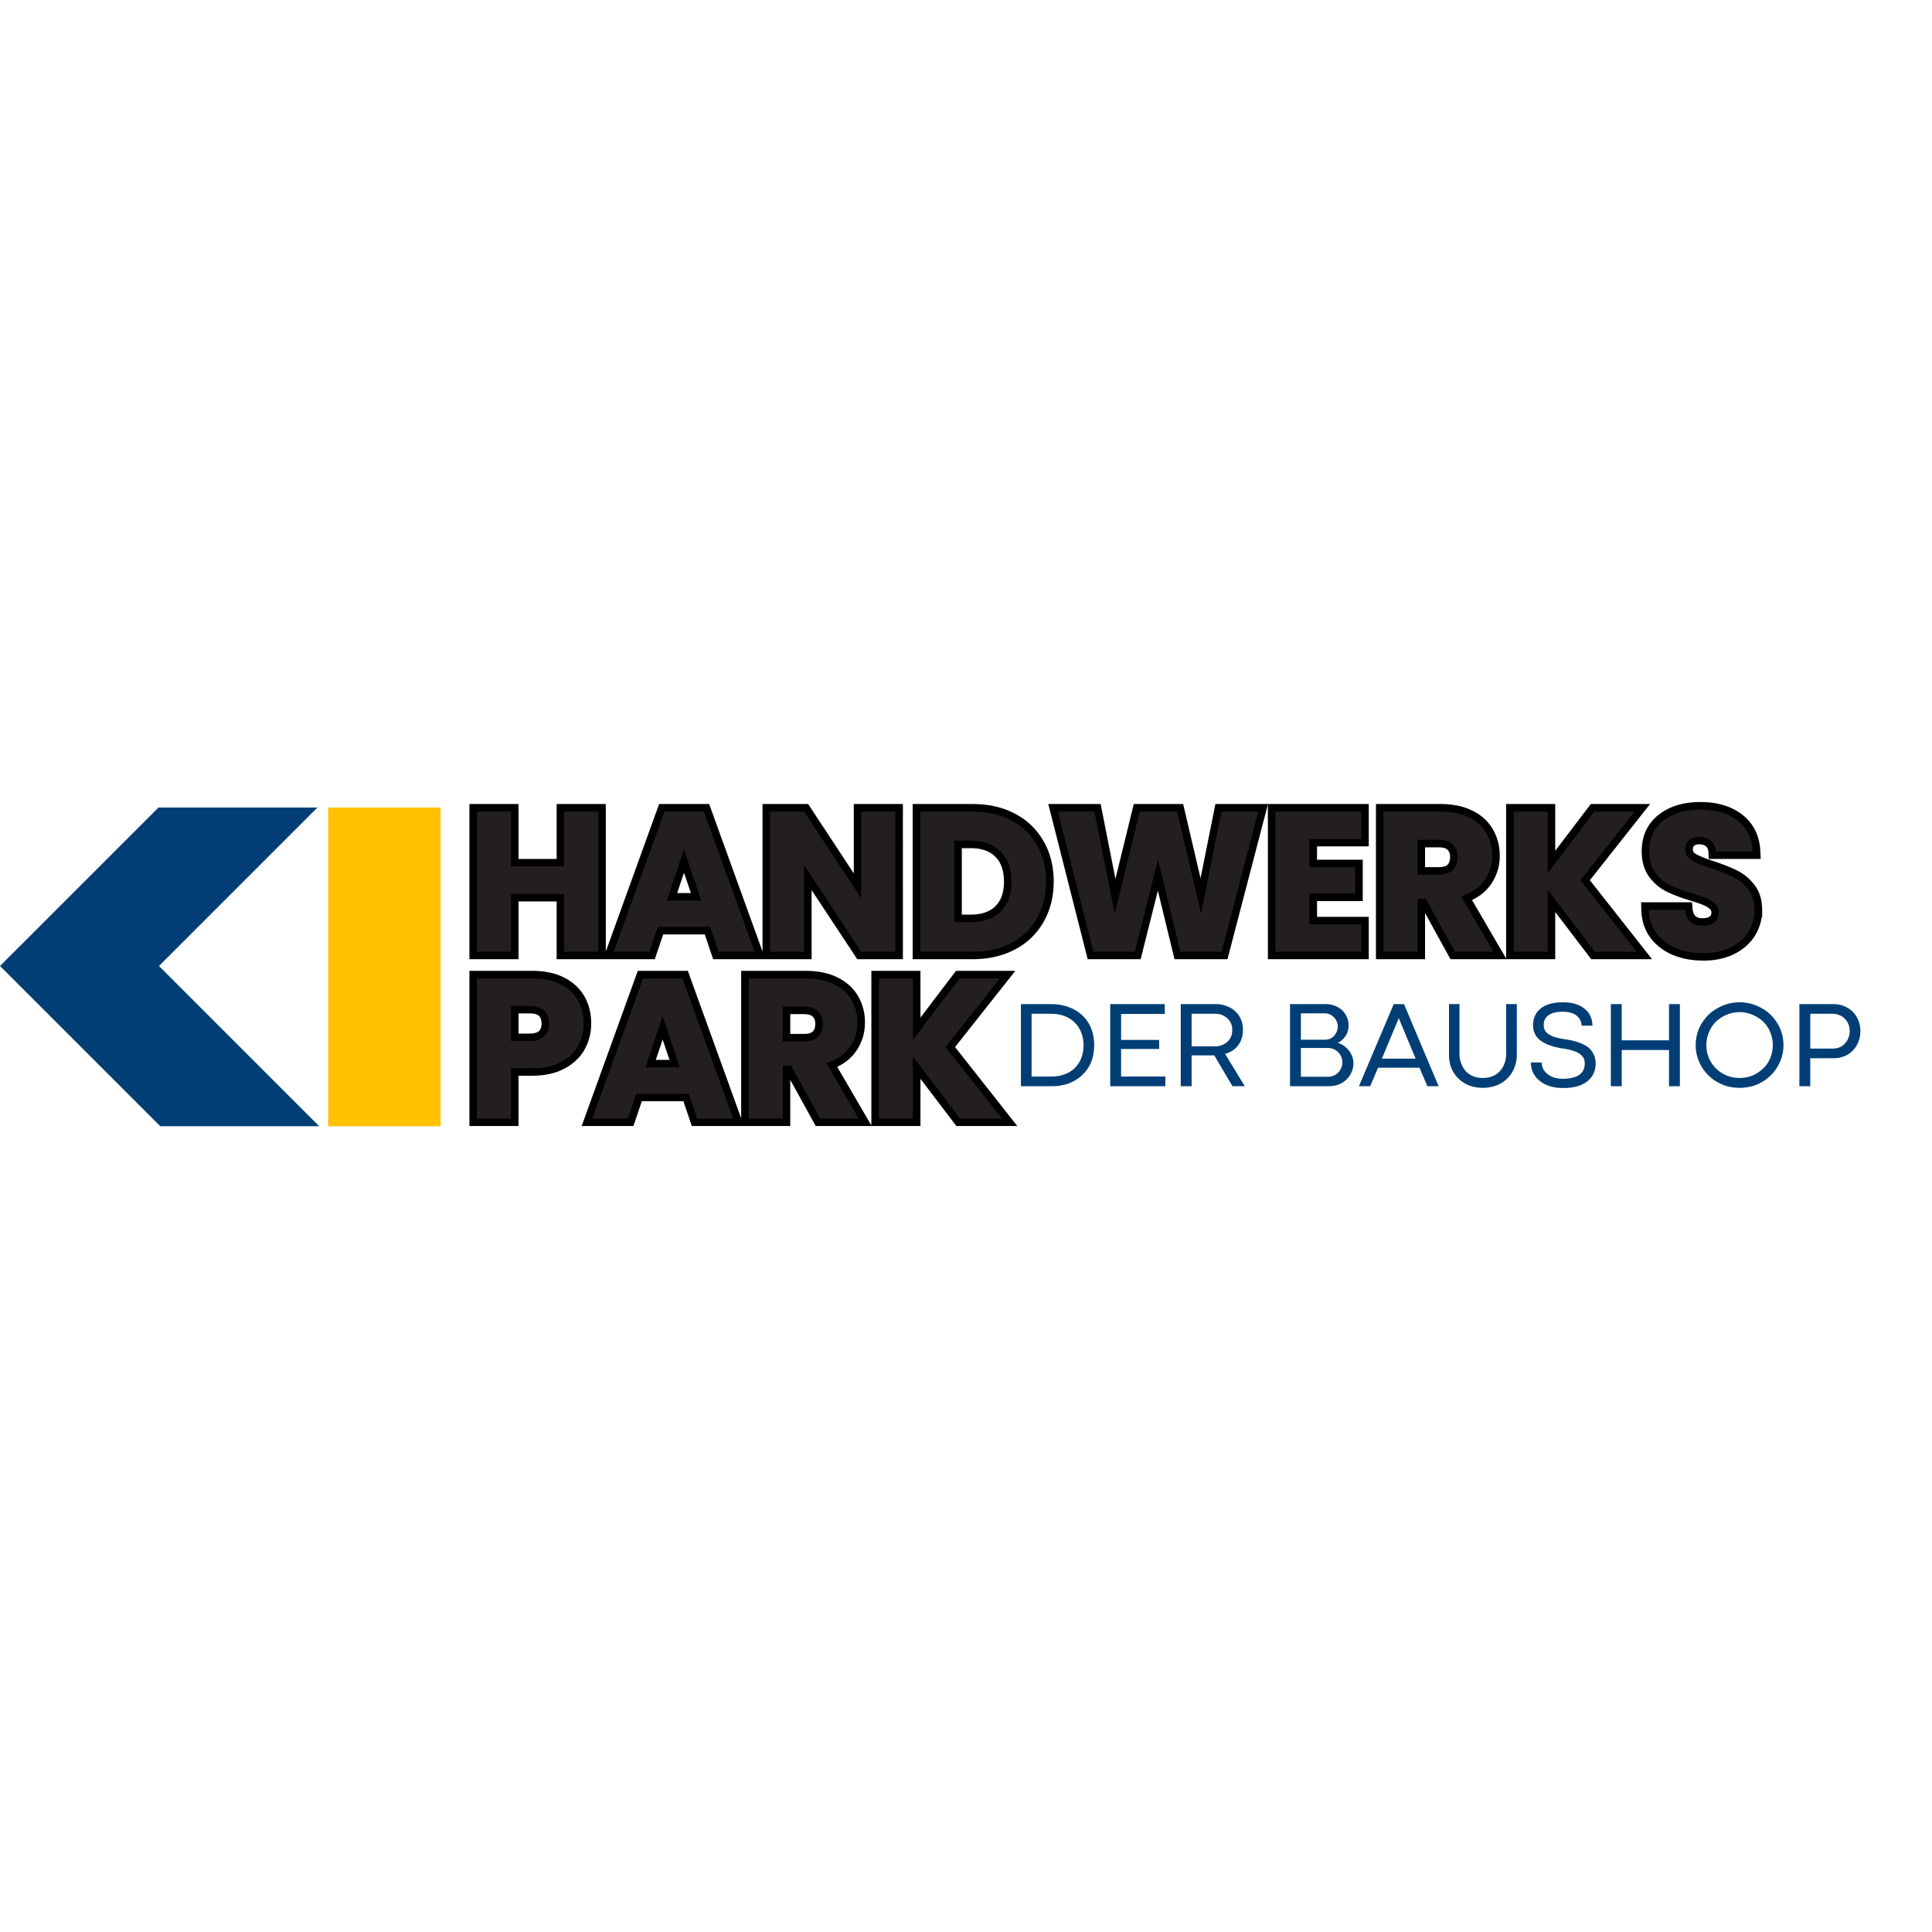 <?xml version="1.0" encoding="UTF-8"?>
<svg data-bbox="0 62.561 144.439 24.877" height="200" viewBox="0 0 150 150" width="200" xmlns="http://www.w3.org/2000/svg" data-type="ugc">
    <g>
        <defs>
            <clipPath id="a2e96cc3-6c5d-4d52-950d-55969cdd1cef">
                <path d="M25 62.695h9.207v24.75H25Zm0 0"/>
            </clipPath>
            <clipPath id="06d28d3e-760e-4702-b8f1-931aebaf8494">
                <path d="M0 62.695h25v24.75H0Zm0 0"/>
            </clipPath>
        </defs>
        <g clip-path="url(#a2e96cc3-6c5d-4d52-950d-55969cdd1cef)">
            <path d="M34.207 87.438h-8.73V62.561h8.73Zm0 0" fill="#ffc100"/>
        </g>
        <g clip-path="url(#06d28d3e-760e-4702-b8f1-931aebaf8494)">
            <path d="m0 75 12.438 12.438H24.78L12.344 75 24.78 62.563H12.438Zm0 0" fill="#003e75"/>
        </g>
        <path stroke-width="1.163" stroke="#000000" d="M46.453 63.007V73.89H43.8v-4.484h-4.125v4.484h-2.648V63.007h2.648v4.262H43.8v-4.262Zm8.684 8.958h-4.063l-.652 1.925h-2.774l3.934-10.883h3.07L58.59 73.89h-2.805Zm-.684-2.047-1.352-3.98-1.332 3.98ZM69.52 73.89h-2.65l-4.438-6.714v6.714h-2.648V63.007h2.648l4.438 6.743v-6.743h2.649Zm6-10.883q1.723 0 3.007.68a4.85 4.85 0 0 1 1.993 1.914q.707 1.231.707 2.844 0 1.599-.707 2.84a4.8 4.8 0 0 1-2 1.922q-1.296.684-3 .683h-4.08V63.007Zm-.172 8.587c1.004 0 1.781-.274 2.34-.82q.841-.823.84-2.329.001-1.5-.84-2.34c-.559-.558-1.336-.836-2.34-.836h-1.254v6.325Zm22.344-8.587-2.84 10.883h-3.207l-1.739-7.164-1.8 7.164h-3.207l-2.762-10.883h2.84l1.566 7.922 1.938-7.922h2.918l1.855 7.922 1.586-7.922Zm3.98 2.122v2.199h3.551v2.05h-3.55v2.387h4.015v2.125H99.02V63.007h6.668v2.122Zm11.286 8.761-2.262-4.109h-.637v4.11h-2.648V63.006h4.449q1.283 0 2.191.45.91.445 1.356 1.23c.3.524.453 1.102.453 1.746q-.002 1.084-.613 1.938-.609.85-1.809 1.207l2.516 4.312Zm-2.899-5.984h1.645q.731 0 1.093-.36c.243-.234.368-.574.368-1.007q-.002-.622-.368-.973-.362-.362-1.093-.36h-1.645Zm13.77 5.984-3.664-4.808v4.808h-2.649V63.007h2.649v4.774l3.632-4.774h3.114l-4.215 5.333 4.371 5.55Zm8.43.11q-1.192 0-2.137-.387-.948-.392-1.516-1.152-.563-.757-.594-1.828h2.825c.039.406.18.714.414.925q.358.317.933.317.591.001.93-.274.34-.27.34-.75 0-.404-.27-.668a2.2 2.2 0 0 0-.672-.433c-.261-.117-.636-.242-1.12-.387q-1.056-.327-1.723-.652a3.2 3.2 0 0 1-1.145-.961q-.48-.637-.48-1.66c0-1.012.367-1.81 1.101-2.38.735-.574 1.688-.859 2.867-.859q1.8-.001 2.903.86 1.1.856 1.176 2.394h-2.872q-.03-.525-.386-.828-.353-.305-.914-.305-.479 0-.778.258c-.191.172-.289.414-.289.735q-.001.526.496.824.492.293 1.547.633c.703.238 1.278.464 1.715.683s.82.531 1.14.946q.481.623.481 1.597a3.16 3.16 0 0 1-.472 1.692q-.475.76-1.375 1.21c-.598.297-1.305.45-2.126.45Zm0 0" fill="none"/>
        <path stroke-width="1.163" stroke="#000000" d="M45.32 79.46q0 .946-.434 1.731-.433.781-1.336 1.262-.896.482-2.226.484h-1.649v3.907h-2.648V75.957h4.297q1.301 0 2.2.453.895.446 1.347 1.238.45.79.449 1.813Zm-4.203 1.368q.763-.002 1.133-.355.375-.364.375-1.012 0-.651-.375-1.008-.37-.356-1.133-.355h-1.442v2.73Zm12.36 4.09h-4.063l-.653 1.926h-2.773l3.938-10.887h3.07l3.937 10.887H54.13Zm-.684-2.047-1.352-3.98-1.332 3.98Zm10.883 3.973-2.266-4.11h-.637v4.11h-2.648V75.957h4.453q1.284 0 2.191.453.91.445 1.356 1.23.45.78.45 1.743c0 .726-.204 1.37-.614 1.941q-.61.85-1.805 1.207l2.512 4.313Zm-2.903-5.989h1.649q.726.001 1.09-.355c.246-.235.367-.574.367-1.008q.001-.62-.367-.973-.364-.363-1.09-.363h-1.649Zm13.77 5.989-3.66-4.809v4.809h-2.649V75.957h2.649v4.773l3.629-4.773h3.117l-4.219 5.336 4.375 5.55Zm0 0" fill="none"/>
        <path d="M46.455 63.015V73.89h-2.657v-4.484h-4.125v4.484h-2.64V63.015h2.64v4.25h4.125v-4.25Zm0 0" fill="#231f20"/>
        <path d="M55.131 71.968H51.07l-.656 1.922h-2.766l3.938-10.875h3.062l3.938 10.875h-2.797Zm-.687-2.047L53.1 65.937l-1.328 3.984Zm0 0" fill="#231f20"/>
        <path d="M69.51 73.89h-2.641l-4.438-6.719v6.719h-2.64V63.015h2.64l4.438 6.734v-6.734h2.64Zm0 0" fill="#231f20"/>
        <path d="M75.511 63.015q1.734 0 3.016.688a4.84 4.84 0 0 1 1.984 1.906q.703 1.237.703 2.844 0 1.594-.703 2.843a4.87 4.87 0 0 1-2 1.922q-1.283.673-3 .672H71.45V63.015Zm-.172 8.578q1.513 0 2.344-.812.844-.828.844-2.329 0-1.5-.844-2.343-.832-.844-2.344-.844h-1.25v6.328Zm0 0" fill="#231f20"/>
        <path d="M97.688 63.015 94.844 73.89H91.64l-1.735-7.156-1.797 7.156H84.89l-2.75-10.875h2.828l1.578 7.922 1.937-7.922h2.907l1.859 7.922 1.578-7.922Zm0 0" fill="#231f20"/>
        <path d="M101.67 65.14v2.188h3.546v2.046h-3.547v2.391h4.016v2.125h-6.656V63.015h6.656v2.125Zm0 0" fill="#231f20"/>
        <path d="m112.963 73.89-2.266-4.11h-.64v4.11h-2.641V63.015h4.437q1.296 0 2.203.453.904.44 1.344 1.219.452.784.453 1.75 0 1.08-.61 1.937-.608.845-1.812 1.204l2.516 4.312Zm-2.907-5.984h1.641q.732.002 1.094-.36.375-.356.375-1 0-.621-.375-.984-.362-.358-1.094-.36h-1.64Zm0 0" fill="#231f20"/>
        <path d="m123.82 73.89-3.657-4.812v4.812h-2.64V63.015h2.64v4.766l3.625-4.766h3.125l-4.218 5.328 4.375 5.547Zm0 0" fill="#231f20"/>
        <path d="M132.25 74q-1.19 0-2.14-.391a3.5 3.5 0 0 1-1.5-1.14q-.563-.763-.594-1.829h2.813q.059.595.422.922.357.313.937.312.576.002.922-.265a.93.93 0 0 0 .344-.75.9.9 0 0 0-.281-.672 2.3 2.3 0 0 0-.657-.438 11 11 0 0 0-1.125-.39q-1.066-.312-1.734-.64a3.2 3.2 0 0 1-1.14-.97q-.47-.637-.47-1.656 0-1.512 1.094-2.375c.739-.57 1.696-.86 2.875-.86 1.196 0 2.16.29 2.89.86q1.11.861 1.173 2.39h-2.86q-.034-.527-.39-.827-.362-.296-.906-.297-.488.002-.782.25-.298.253-.297.734c0 .356.164.633.5.828q.498.298 1.547.625 1.062.361 1.719.688.657.33 1.125.953.482.609.484 1.594 0 .926-.468 1.687c-.313.5-.774.902-1.375 1.203-.594.305-1.305.453-2.125.453m0 0" fill="#231f20"/>
        <path d="M45.314 79.467q-.002.938-.437 1.734-.424.786-1.329 1.266-.891.47-2.234.469h-1.64v3.906h-2.641V75.967h4.281q1.313 0 2.203.453.903.439 1.344 1.234.452.784.453 1.813m-4.203 1.36q.764.002 1.14-.36.376-.356.376-1 0-.655-.376-1-.376-.358-1.14-.36h-1.438v2.72Zm0 0" fill="#231f20"/>
        <path d="M53.472 84.92H49.41l-.656 1.922h-2.766l3.938-10.875h3.062l3.938 10.875h-2.797Zm-.687-2.047L51.44 78.89l-1.328 3.984Zm0 0" fill="#231f20"/>
        <path d="m63.68 86.842-2.266-4.11h-.64v4.11h-2.641V75.967h4.437q1.296 0 2.203.453.904.44 1.344 1.219.451.784.453 1.75 0 1.08-.61 1.937-.608.845-1.812 1.204l2.516 4.312Zm-2.907-5.984h1.641q.731.002 1.094-.36.375-.356.375-1 0-.621-.375-.984-.362-.358-1.094-.36h-1.64Zm0 0" fill="#231f20"/>
        <path d="M74.537 86.842 70.88 82.03v4.812h-2.64V75.967h2.64v4.766l3.625-4.766h3.125l-4.218 5.328 4.375 5.547Zm0 0" fill="#231f20"/>
        <path d="M81.608 84.333h-2.344v-6.375h2.329c.507 0 .968.078 1.374.234q.623.222 1.063.641.451.422.688 1.016.234.58.234 1.296 0 .721-.234 1.313a2.8 2.8 0 0 1-.688 1q-.438.422-1.047.656a4 4 0 0 1-1.375.219m-1.516-5.625v4.875h1.5q.781 0 1.344-.297c.375-.195.664-.476.875-.844q.312-.544.313-1.28-.001-.733-.313-1.282a2.13 2.13 0 0 0-.875-.86q-.562-.311-1.36-.312Zm0 0" fill="#003e75"/>
        <path d="M90.479 84.333h-4.282v-6.375h4.235v.766h-3.39v2.015h2.952v.703h-2.953v2.141h3.438Zm0 0" fill="#003e75"/>
        <path d="M92.518 84.333h-.844v-6.375h2.72c.3 0 .581.055.843.156q.388.142.672.406.28.252.437.626.154.377.156.812 0 .471-.171.86-.176.376-.485.64a1.9 1.9 0 0 1-.734.36l1.531 2.515h-.953l-1.422-2.406a.3.3 0 0 1-.11.015h-1.64Zm0-5.625v2.531h1.86a1.4 1.4 0 0 0 .656-.172c.195-.101.351-.25.468-.437q.172-.281.172-.656 0-.376-.172-.657a1.23 1.23 0 0 0-.468-.437 1.33 1.33 0 0 0-.672-.172Zm0 0" fill="#003e75"/>
        <path d="M103.157 84.333h-3v-6.375h2.735q.527 0 .937.219.406.206.64.593a1.62 1.62 0 0 1 .126 1.422 1.4 1.4 0 0 1-.313.47 1.14 1.14 0 0 1-.421.296q.34.11.609.344.28.22.437.547.171.314.172.687c0 .281-.058.54-.172.766a1.8 1.8 0 0 1-.421.562q-.27.236-.61.36-.344.11-.719.109m-2.156-5.656v2.047h1.844q.292.001.516-.125a1 1 0 0 0 .359-.375 1 1 0 0 0 .14-.532.9.9 0 0 0-.14-.5 1 1 0 0 0-.36-.375.9.9 0 0 0-.5-.14Zm0 2.687V83.6h2.094q.31 0 .562-.141.265-.154.407-.406a1.1 1.1 0 0 0 .156-.578c0-.207-.055-.395-.156-.563a1.04 1.04 0 0 0-.391-.39 1.1 1.1 0 0 0-.578-.157Zm0 0" fill="#003e75"/>
        <path d="M111.694 84.333h-.875l-.61-1.437h-3.218l-.61 1.437h-.874l2.703-6.375h.797Zm-3.125-5.203-1.281 3.062h2.625l-1.281-3.062-.032-.11Zm0 0" fill="#003e75"/>
        <path d="M115.125 84.458q-.55-.001-1.031-.172a2.48 2.48 0 0 1-1.406-1.344 3 3 0 0 1-.188-1.078v-3.906h.813v3.844q-.002.393.124.734.123.346.344.61.233.252.578.406.343.14.766.14.436 0 .766-.14.34-.139.578-.407.234-.263.344-.593.123-.341.124-.735v-3.859h.829v3.906q-.001.581-.204 1.063a2.3 2.3 0 0 1-.546.812q-.346.344-.829.531-.487.189-1.062.188m0 0" fill="#003e75"/>
        <path d="M121.37 84.474q-.657-.001-1.126-.172a2.3 2.3 0 0 1-.78-.453 1.95 1.95 0 0 1-.47-.641 2 2 0 0 1-.14-.719h.844c0 .219.062.43.187.625q.201.282.578.469.375.174.89.172.811 0 1.25-.297.437-.293.438-.89-.001-.374-.218-.594a1.44 1.44 0 0 0-.594-.36 4 4 0 0 0-.844-.203 7 7 0 0 1-.656-.125 6 6 0 0 1-.64-.219 3 3 0 0 1-.548-.328 1.45 1.45 0 0 1-.516-1.14q-.001-.357.126-.672.124-.327.406-.578c.187-.164.426-.297.719-.391q.434-.14 1.062-.14.748 0 1.25.234.514.235.781.64.265.41.266.938h-.844a.9.9 0 0 0-.172-.547 1.05 1.05 0 0 0-.484-.39q-.33-.141-.812-.141-.424 0-.72.093-.282.082-.452.235a.9.9 0 0 0-.235.328 1.2 1.2 0 0 0-.062.39q-.001.33.203.547c.144.149.348.266.61.36q.405.128.968.203.327.047.64.14.329.08.61.22.293.128.516.328.215.205.343.5c.094.187.141.414.141.671q0 .599-.312 1.032-.299.421-.86.656-.563.218-1.344.219m0 0" fill="#003e75"/>
        <path d="M125.91 84.333h-.844v-6.375h.844v2.813h3.672v-2.813h.844v6.375h-.844v-2.812h-3.672Zm0 0" fill="#003e75"/>
        <path d="M135.061 84.458c-.375 0-.734-.055-1.078-.156a3.8 3.8 0 0 1-.937-.469 3.6 3.6 0 0 1-.735-.719 3.3 3.3 0 0 1-.484-.922 3.1 3.1 0 0 1-.172-1.046 3.2 3.2 0 0 1 .656-1.97q.311-.42.735-.718.433-.293.937-.469a3.4 3.4 0 0 1 1.078-.172q.563.001 1.078.172.516.176.938.469c.281.2.523.438.734.719q.31.409.485.906.17.502.172 1.063c0 .367-.06.714-.172 1.046q-.176.502-.485.922a3.7 3.7 0 0 1-.734.719q-.422.299-.938.469a3.8 3.8 0 0 1-1.078.156m0-.766q.53 0 1-.187c.313-.133.586-.317.828-.547q.359-.34.547-.797.201-.466.203-1.016-.002-.546-.203-1.015a2.3 2.3 0 0 0-.547-.813 2.6 2.6 0 0 0-.828-.53 2.5 2.5 0 0 0-1-.204q-.531.002-1 .203c-.312.125-.59.305-.828.531q-.346.344-.547.813a2.5 2.5 0 0 0-.203 1.016 2.5 2.5 0 0 0 .75 1.812q.358.346.828.547.469.187 1 .187m0 0" fill="#003e75"/>
        <path d="M140.548 84.333h-.844v-6.375h2.625c.301 0 .582.055.844.156q.389.157.672.438c.188.187.332.414.438.672.101.25.156.523.156.812 0 .313-.055.602-.156.86q-.158.391-.438.671-.27.284-.656.438a2.2 2.2 0 0 1-.844.156h-1.797Zm0-5.625v2.703h1.766q.375.002.656-.172c.195-.125.352-.289.469-.5q.17-.311.172-.687 0-.282-.094-.516a1.2 1.2 0 0 0-.281-.437 1.1 1.1 0 0 0-.422-.282 1.2 1.2 0 0 0-.516-.109Zm0 0" fill="#003e75"/>
    </g>
</svg>
